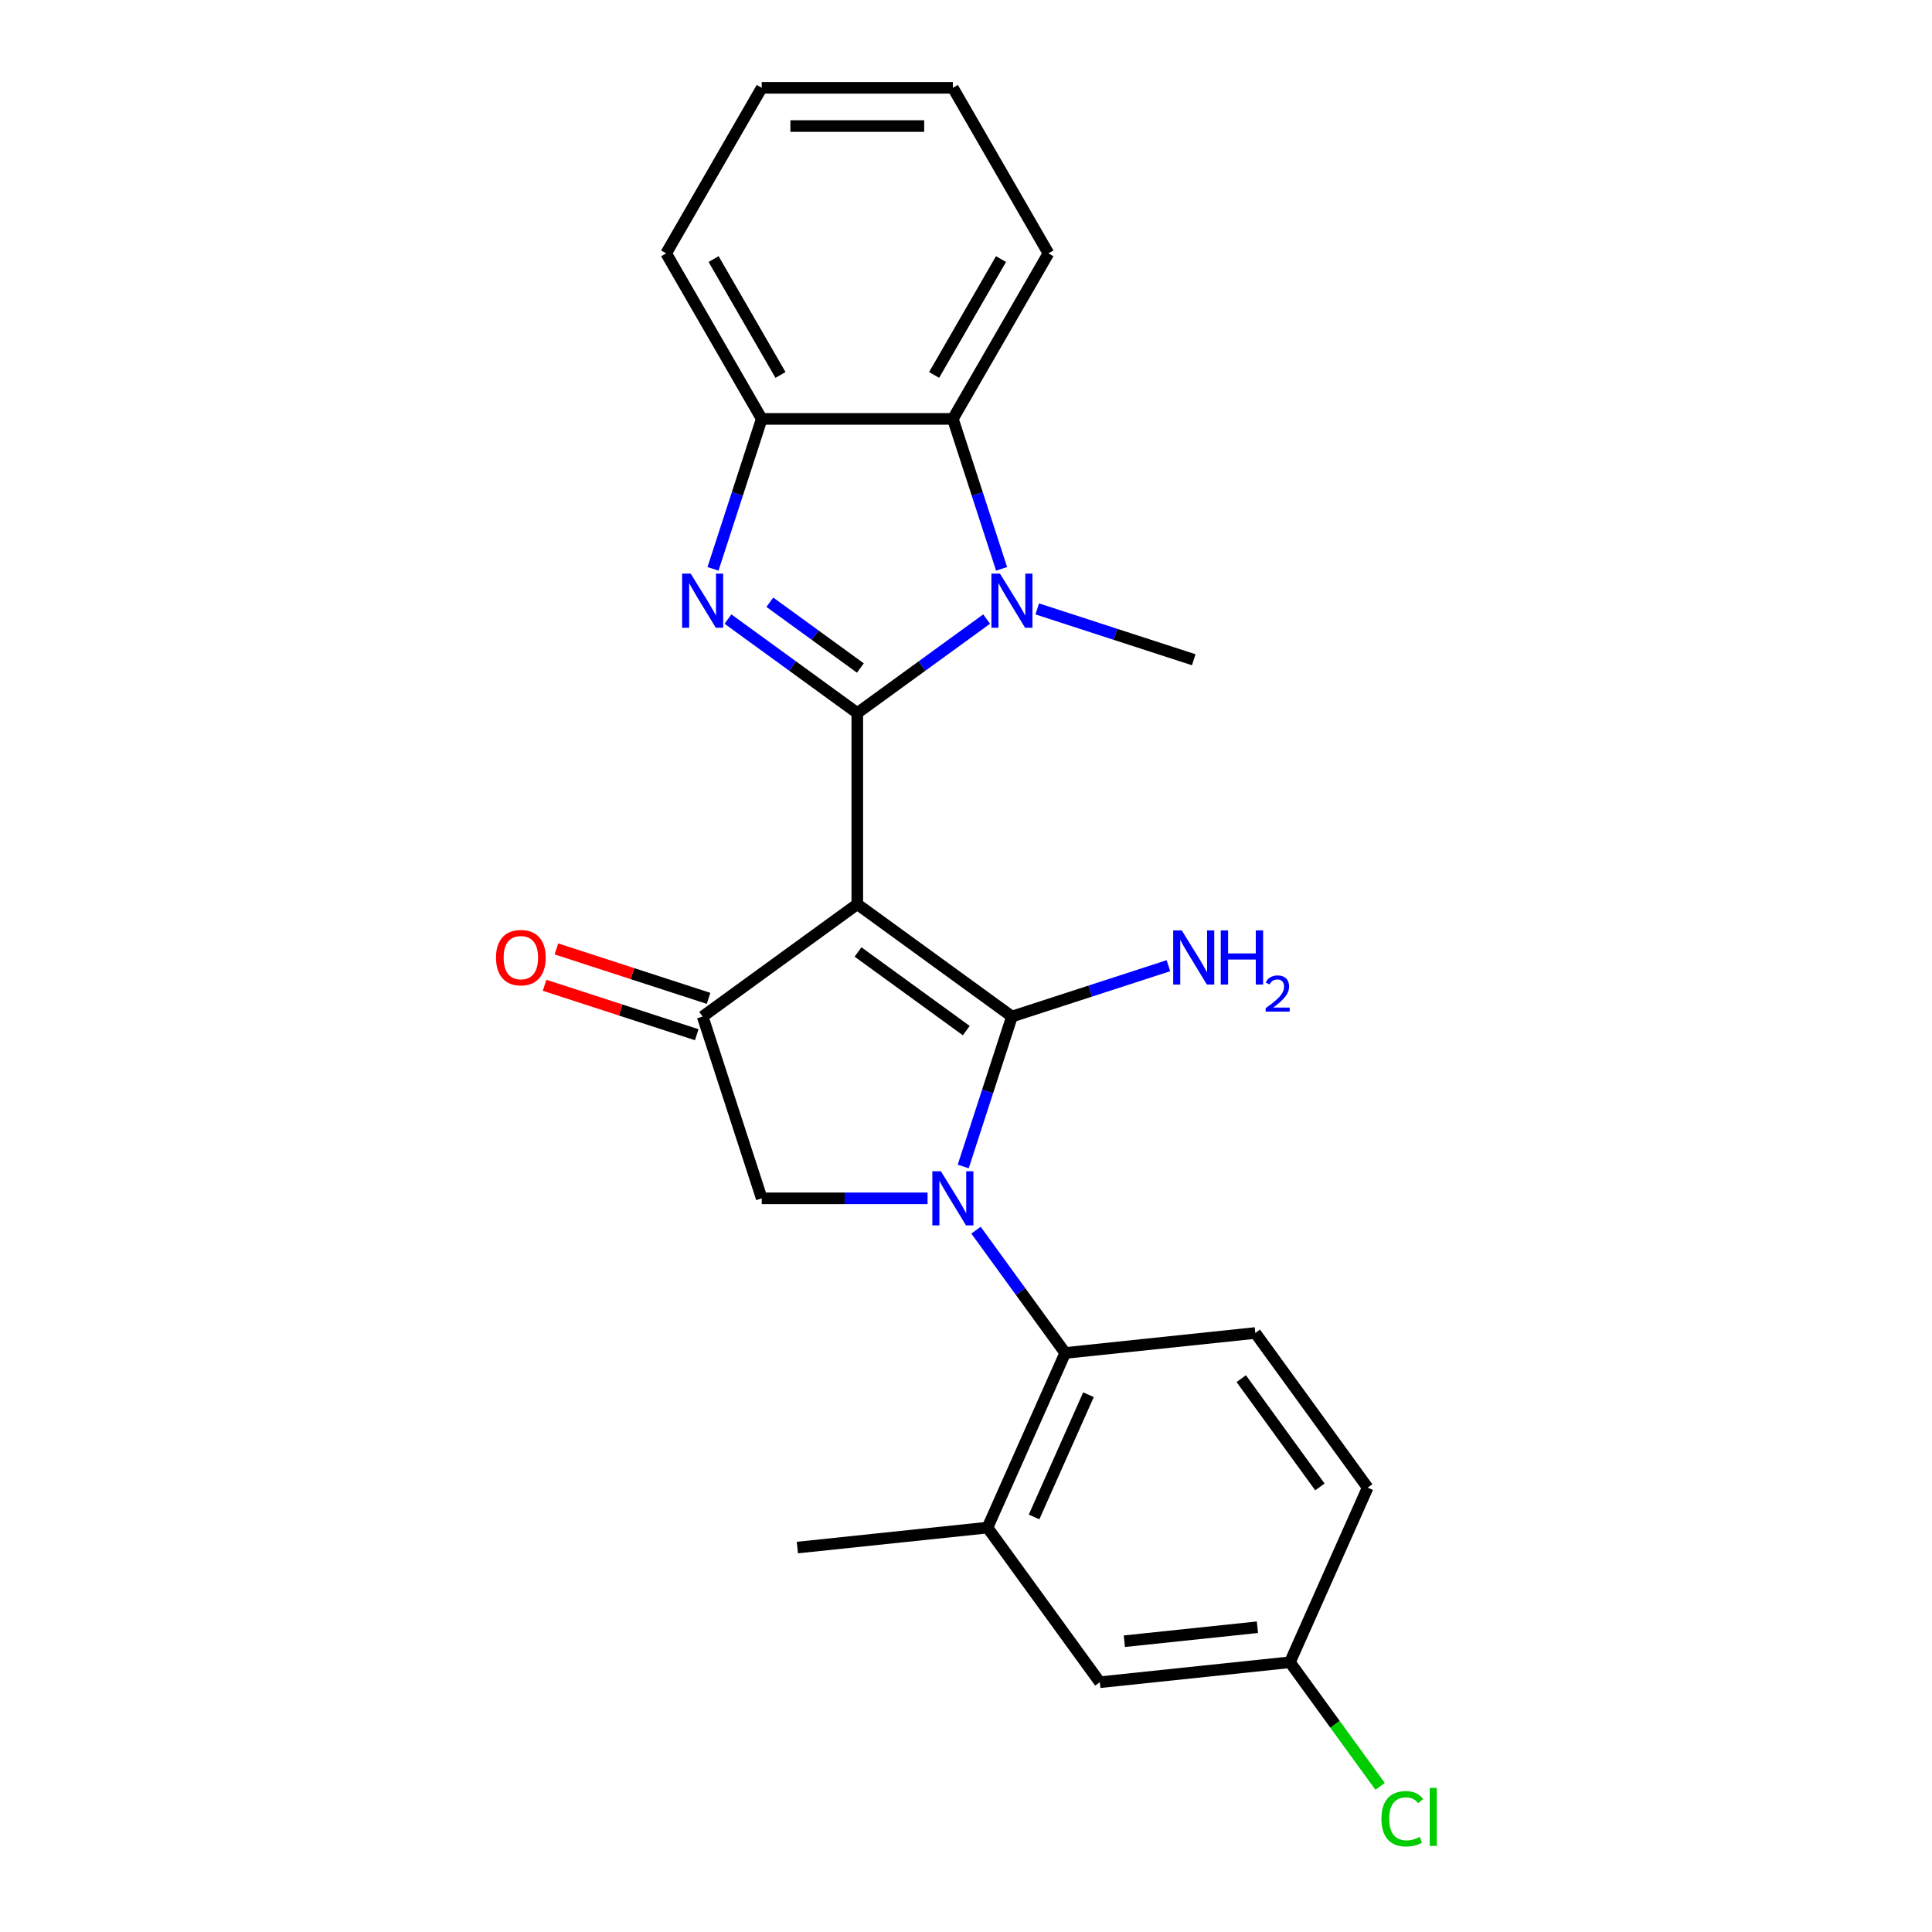 <?xml version='1.0' encoding='iso-8859-1'?>
<svg version='1.1' baseProfile='full'
              xmlns='http://www.w3.org/2000/svg'
                      xmlns:rdkit='http://www.rdkit.org/xml'
                      xmlns:xlink='http://www.w3.org/1999/xlink'
                  xml:space='preserve'
width='1000px' height='1000px' viewBox='0 0 1000 1000'>
<!-- END OF HEADER -->
<rect style='opacity:1.0;fill:#FFFFFF;stroke:none' width='1000' height='1000' x='0' y='0'> </rect>
<path class='bond-0' d='M 443.736,468.005 L 443.736,369.068' style='fill:none;fill-rule:evenodd;stroke:#000000;stroke-width:6px;stroke-linecap:butt;stroke-linejoin:miter;stroke-opacity:1' />
<path class='bond-1' d='M 443.736,468.005 L 523.778,526.159' style='fill:none;fill-rule:evenodd;stroke:#000000;stroke-width:6px;stroke-linecap:butt;stroke-linejoin:miter;stroke-opacity:1' />
<path class='bond-1' d='M 444.112,492.736 L 500.141,533.444' style='fill:none;fill-rule:evenodd;stroke:#000000;stroke-width:6px;stroke-linecap:butt;stroke-linejoin:miter;stroke-opacity:1' />
<path class='bond-5' d='M 443.736,468.005 L 363.694,526.159' style='fill:none;fill-rule:evenodd;stroke:#000000;stroke-width:6px;stroke-linecap:butt;stroke-linejoin:miter;stroke-opacity:1' />
<path class='bond-3' d='M 443.736,369.068 L 410.265,344.749' style='fill:none;fill-rule:evenodd;stroke:#000000;stroke-width:6px;stroke-linecap:butt;stroke-linejoin:miter;stroke-opacity:1' />
<path class='bond-3' d='M 410.265,344.749 L 376.793,320.431' style='fill:none;fill-rule:evenodd;stroke:#0000FF;stroke-width:6px;stroke-linecap:butt;stroke-linejoin:miter;stroke-opacity:1' />
<path class='bond-3' d='M 445.325,345.764 L 421.895,328.741' style='fill:none;fill-rule:evenodd;stroke:#000000;stroke-width:6px;stroke-linecap:butt;stroke-linejoin:miter;stroke-opacity:1' />
<path class='bond-3' d='M 421.895,328.741 L 398.466,311.718' style='fill:none;fill-rule:evenodd;stroke:#0000FF;stroke-width:6px;stroke-linecap:butt;stroke-linejoin:miter;stroke-opacity:1' />
<path class='bond-4' d='M 443.736,369.068 L 477.207,344.749' style='fill:none;fill-rule:evenodd;stroke:#000000;stroke-width:6px;stroke-linecap:butt;stroke-linejoin:miter;stroke-opacity:1' />
<path class='bond-4' d='M 477.207,344.749 L 510.679,320.431' style='fill:none;fill-rule:evenodd;stroke:#0000FF;stroke-width:6px;stroke-linecap:butt;stroke-linejoin:miter;stroke-opacity:1' />
<path class='bond-2' d='M 523.778,526.159 L 511.169,564.965' style='fill:none;fill-rule:evenodd;stroke:#000000;stroke-width:6px;stroke-linecap:butt;stroke-linejoin:miter;stroke-opacity:1' />
<path class='bond-2' d='M 511.169,564.965 L 498.56,603.771' style='fill:none;fill-rule:evenodd;stroke:#0000FF;stroke-width:6px;stroke-linecap:butt;stroke-linejoin:miter;stroke-opacity:1' />
<path class='bond-12' d='M 523.778,526.159 L 564.276,513' style='fill:none;fill-rule:evenodd;stroke:#000000;stroke-width:6px;stroke-linecap:butt;stroke-linejoin:miter;stroke-opacity:1' />
<path class='bond-12' d='M 564.276,513 L 604.774,499.842' style='fill:none;fill-rule:evenodd;stroke:#0000FF;stroke-width:6px;stroke-linecap:butt;stroke-linejoin:miter;stroke-opacity:1' />
<path class='bond-6' d='M 505.18,636.737 L 528.269,668.516' style='fill:none;fill-rule:evenodd;stroke:#0000FF;stroke-width:6px;stroke-linecap:butt;stroke-linejoin:miter;stroke-opacity:1' />
<path class='bond-6' d='M 528.269,668.516 L 551.359,700.296' style='fill:none;fill-rule:evenodd;stroke:#000000;stroke-width:6px;stroke-linecap:butt;stroke-linejoin:miter;stroke-opacity:1' />
<path class='bond-24' d='M 480.105,620.254 L 437.186,620.254' style='fill:none;fill-rule:evenodd;stroke:#0000FF;stroke-width:6px;stroke-linecap:butt;stroke-linejoin:miter;stroke-opacity:1' />
<path class='bond-24' d='M 437.186,620.254 L 394.267,620.254' style='fill:none;fill-rule:evenodd;stroke:#000000;stroke-width:6px;stroke-linecap:butt;stroke-linejoin:miter;stroke-opacity:1' />
<path class='bond-9' d='M 369.05,294.431 L 381.659,255.625' style='fill:none;fill-rule:evenodd;stroke:#0000FF;stroke-width:6px;stroke-linecap:butt;stroke-linejoin:miter;stroke-opacity:1' />
<path class='bond-9' d='M 381.659,255.625 L 394.267,216.819' style='fill:none;fill-rule:evenodd;stroke:#000000;stroke-width:6px;stroke-linecap:butt;stroke-linejoin:miter;stroke-opacity:1' />
<path class='bond-8' d='M 518.422,294.431 L 505.813,255.625' style='fill:none;fill-rule:evenodd;stroke:#0000FF;stroke-width:6px;stroke-linecap:butt;stroke-linejoin:miter;stroke-opacity:1' />
<path class='bond-8' d='M 505.813,255.625 L 493.205,216.819' style='fill:none;fill-rule:evenodd;stroke:#000000;stroke-width:6px;stroke-linecap:butt;stroke-linejoin:miter;stroke-opacity:1' />
<path class='bond-16' d='M 536.877,315.17 L 577.375,328.329' style='fill:none;fill-rule:evenodd;stroke:#0000FF;stroke-width:6px;stroke-linecap:butt;stroke-linejoin:miter;stroke-opacity:1' />
<path class='bond-16' d='M 577.375,328.329 L 617.873,341.487' style='fill:none;fill-rule:evenodd;stroke:#000000;stroke-width:6px;stroke-linecap:butt;stroke-linejoin:miter;stroke-opacity:1' />
<path class='bond-7' d='M 363.694,526.159 L 394.267,620.254' style='fill:none;fill-rule:evenodd;stroke:#000000;stroke-width:6px;stroke-linecap:butt;stroke-linejoin:miter;stroke-opacity:1' />
<path class='bond-13' d='M 366.751,516.749 L 327.372,503.954' style='fill:none;fill-rule:evenodd;stroke:#000000;stroke-width:6px;stroke-linecap:butt;stroke-linejoin:miter;stroke-opacity:1' />
<path class='bond-13' d='M 327.372,503.954 L 287.992,491.159' style='fill:none;fill-rule:evenodd;stroke:#FF0000;stroke-width:6px;stroke-linecap:butt;stroke-linejoin:miter;stroke-opacity:1' />
<path class='bond-13' d='M 360.637,535.568 L 321.257,522.773' style='fill:none;fill-rule:evenodd;stroke:#000000;stroke-width:6px;stroke-linecap:butt;stroke-linejoin:miter;stroke-opacity:1' />
<path class='bond-13' d='M 321.257,522.773 L 281.877,509.978' style='fill:none;fill-rule:evenodd;stroke:#FF0000;stroke-width:6px;stroke-linecap:butt;stroke-linejoin:miter;stroke-opacity:1' />
<path class='bond-10' d='M 551.359,700.296 L 511.117,790.679' style='fill:none;fill-rule:evenodd;stroke:#000000;stroke-width:6px;stroke-linecap:butt;stroke-linejoin:miter;stroke-opacity:1' />
<path class='bond-10' d='M 563.399,721.902 L 535.23,785.17' style='fill:none;fill-rule:evenodd;stroke:#000000;stroke-width:6px;stroke-linecap:butt;stroke-linejoin:miter;stroke-opacity:1' />
<path class='bond-11' d='M 551.359,700.296 L 649.754,689.954' style='fill:none;fill-rule:evenodd;stroke:#000000;stroke-width:6px;stroke-linecap:butt;stroke-linejoin:miter;stroke-opacity:1' />
<path class='bond-19' d='M 493.205,216.819 L 542.673,131.137' style='fill:none;fill-rule:evenodd;stroke:#000000;stroke-width:6px;stroke-linecap:butt;stroke-linejoin:miter;stroke-opacity:1' />
<path class='bond-19' d='M 483.489,194.073 L 518.117,134.095' style='fill:none;fill-rule:evenodd;stroke:#000000;stroke-width:6px;stroke-linecap:butt;stroke-linejoin:miter;stroke-opacity:1' />
<path class='bond-25' d='M 493.205,216.819 L 394.267,216.819' style='fill:none;fill-rule:evenodd;stroke:#000000;stroke-width:6px;stroke-linecap:butt;stroke-linejoin:miter;stroke-opacity:1' />
<path class='bond-20' d='M 394.267,216.819 L 344.799,131.137' style='fill:none;fill-rule:evenodd;stroke:#000000;stroke-width:6px;stroke-linecap:butt;stroke-linejoin:miter;stroke-opacity:1' />
<path class='bond-20' d='M 403.984,194.073 L 369.355,134.095' style='fill:none;fill-rule:evenodd;stroke:#000000;stroke-width:6px;stroke-linecap:butt;stroke-linejoin:miter;stroke-opacity:1' />
<path class='bond-14' d='M 511.117,790.679 L 569.271,870.721' style='fill:none;fill-rule:evenodd;stroke:#000000;stroke-width:6px;stroke-linecap:butt;stroke-linejoin:miter;stroke-opacity:1' />
<path class='bond-21' d='M 511.117,790.679 L 412.722,801.021' style='fill:none;fill-rule:evenodd;stroke:#000000;stroke-width:6px;stroke-linecap:butt;stroke-linejoin:miter;stroke-opacity:1' />
<path class='bond-17' d='M 649.754,689.954 L 707.908,769.996' style='fill:none;fill-rule:evenodd;stroke:#000000;stroke-width:6px;stroke-linecap:butt;stroke-linejoin:miter;stroke-opacity:1' />
<path class='bond-17' d='M 642.468,713.591 L 683.176,769.62' style='fill:none;fill-rule:evenodd;stroke:#000000;stroke-width:6px;stroke-linecap:butt;stroke-linejoin:miter;stroke-opacity:1' />
<path class='bond-27' d='M 569.271,870.721 L 667.666,860.38' style='fill:none;fill-rule:evenodd;stroke:#000000;stroke-width:6px;stroke-linecap:butt;stroke-linejoin:miter;stroke-opacity:1' />
<path class='bond-27' d='M 581.962,849.491 L 650.839,842.252' style='fill:none;fill-rule:evenodd;stroke:#000000;stroke-width:6px;stroke-linecap:butt;stroke-linejoin:miter;stroke-opacity:1' />
<path class='bond-15' d='M 667.666,860.38 L 707.908,769.996' style='fill:none;fill-rule:evenodd;stroke:#000000;stroke-width:6px;stroke-linecap:butt;stroke-linejoin:miter;stroke-opacity:1' />
<path class='bond-18' d='M 667.666,860.38 L 691.007,892.505' style='fill:none;fill-rule:evenodd;stroke:#000000;stroke-width:6px;stroke-linecap:butt;stroke-linejoin:miter;stroke-opacity:1' />
<path class='bond-18' d='M 691.007,892.505 L 714.348,924.631' style='fill:none;fill-rule:evenodd;stroke:#00CC00;stroke-width:6px;stroke-linecap:butt;stroke-linejoin:miter;stroke-opacity:1' />
<path class='bond-22' d='M 542.673,131.137 L 493.205,45.455' style='fill:none;fill-rule:evenodd;stroke:#000000;stroke-width:6px;stroke-linecap:butt;stroke-linejoin:miter;stroke-opacity:1' />
<path class='bond-23' d='M 344.799,131.137 L 394.267,45.455' style='fill:none;fill-rule:evenodd;stroke:#000000;stroke-width:6px;stroke-linecap:butt;stroke-linejoin:miter;stroke-opacity:1' />
<path class='bond-26' d='M 493.205,45.455 L 394.267,45.455' style='fill:none;fill-rule:evenodd;stroke:#000000;stroke-width:6px;stroke-linecap:butt;stroke-linejoin:miter;stroke-opacity:1' />
<path class='bond-26' d='M 478.364,65.242 L 409.108,65.242' style='fill:none;fill-rule:evenodd;stroke:#000000;stroke-width:6px;stroke-linecap:butt;stroke-linejoin:miter;stroke-opacity:1' />
<path  class='atom-3' d='M 487.011 606.244
L 496.193 621.085
Q 497.103 622.549, 498.567 625.201
Q 500.031 627.852, 500.11 628.01
L 500.11 606.244
L 503.831 606.244
L 503.831 634.263
L 499.992 634.263
L 490.138 618.038
Q 488.99 616.138, 487.763 613.961
Q 486.576 611.785, 486.22 611.112
L 486.22 634.263
L 482.579 634.263
L 482.579 606.244
L 487.011 606.244
' fill='#0000FF'/>
<path  class='atom-4' d='M 357.501 296.904
L 366.682 311.745
Q 367.592 313.209, 369.056 315.861
Q 370.521 318.512, 370.6 318.671
L 370.6 296.904
L 374.32 296.904
L 374.32 324.923
L 370.481 324.923
L 360.627 308.698
Q 359.479 306.798, 358.253 304.621
Q 357.065 302.445, 356.709 301.772
L 356.709 324.923
L 353.068 324.923
L 353.068 296.904
L 357.501 296.904
' fill='#0000FF'/>
<path  class='atom-5' d='M 517.584 296.904
L 526.766 311.745
Q 527.676 313.209, 529.14 315.861
Q 530.605 318.512, 530.684 318.671
L 530.684 296.904
L 534.404 296.904
L 534.404 324.923
L 530.565 324.923
L 520.711 308.698
Q 519.563 306.798, 518.336 304.621
Q 517.149 302.445, 516.793 301.772
L 516.793 324.923
L 513.152 324.923
L 513.152 296.904
L 517.584 296.904
' fill='#0000FF'/>
<path  class='atom-13' d='M 611.679 481.576
L 620.861 496.417
Q 621.771 497.881, 623.235 500.532
Q 624.7 503.184, 624.779 503.342
L 624.779 481.576
L 628.499 481.576
L 628.499 509.595
L 624.66 509.595
L 614.806 493.369
Q 613.658 491.47, 612.431 489.293
Q 611.244 487.117, 610.888 486.444
L 610.888 509.595
L 607.247 509.595
L 607.247 481.576
L 611.679 481.576
' fill='#0000FF'/>
<path  class='atom-13' d='M 631.863 481.576
L 635.662 481.576
L 635.662 493.488
L 649.988 493.488
L 649.988 481.576
L 653.787 481.576
L 653.787 509.595
L 649.988 509.595
L 649.988 496.654
L 635.662 496.654
L 635.662 509.595
L 631.863 509.595
L 631.863 481.576
' fill='#0000FF'/>
<path  class='atom-13' d='M 655.145 508.612
Q 655.824 506.862, 657.444 505.896
Q 659.063 504.903, 661.31 504.903
Q 664.104 504.903, 665.671 506.418
Q 667.239 507.933, 667.239 510.623
Q 667.239 513.366, 665.201 515.925
Q 663.19 518.485, 659.011 521.515
L 667.552 521.515
L 667.552 523.605
L 655.093 523.605
L 655.093 521.855
Q 658.541 519.399, 660.578 517.571
Q 662.642 515.743, 663.634 514.097
Q 664.627 512.452, 664.627 510.754
Q 664.627 508.978, 663.739 507.985
Q 662.851 506.993, 661.31 506.993
Q 659.821 506.993, 658.828 507.593
Q 657.836 508.194, 657.13 509.526
L 655.145 508.612
' fill='#0000FF'/>
<path  class='atom-14' d='M 256.737 495.665
Q 256.737 488.937, 260.062 485.177
Q 263.386 481.418, 269.599 481.418
Q 275.812 481.418, 279.137 485.177
Q 282.461 488.937, 282.461 495.665
Q 282.461 502.472, 279.097 506.35
Q 275.733 510.189, 269.599 510.189
Q 263.425 510.189, 260.062 506.35
Q 256.737 502.511, 256.737 495.665
M 269.599 507.023
Q 273.873 507.023, 276.169 504.173
Q 278.503 501.284, 278.503 495.665
Q 278.503 490.164, 276.169 487.394
Q 273.873 484.584, 269.599 484.584
Q 265.325 484.584, 262.99 487.354
Q 260.695 490.124, 260.695 495.665
Q 260.695 501.324, 262.99 504.173
Q 265.325 507.023, 269.599 507.023
' fill='#FF0000'/>
<path  class='atom-19' d='M 715.016 941.391
Q 715.016 934.426, 718.261 930.785
Q 721.546 927.105, 727.759 927.105
Q 733.537 927.105, 736.624 931.181
L 734.012 933.318
Q 731.756 930.35, 727.759 930.35
Q 723.525 930.35, 721.269 933.199
Q 719.053 936.009, 719.053 941.391
Q 719.053 946.932, 721.348 949.781
Q 723.683 952.63, 728.195 952.63
Q 731.281 952.63, 734.883 950.77
L 735.991 953.738
Q 734.527 954.688, 732.31 955.242
Q 730.094 955.796, 727.641 955.796
Q 721.546 955.796, 718.261 952.076
Q 715.016 948.356, 715.016 941.391
' fill='#00CC00'/>
<path  class='atom-19' d='M 740.028 925.403
L 743.668 925.403
L 743.668 955.44
L 740.028 955.44
L 740.028 925.403
' fill='#00CC00'/>
</svg>
